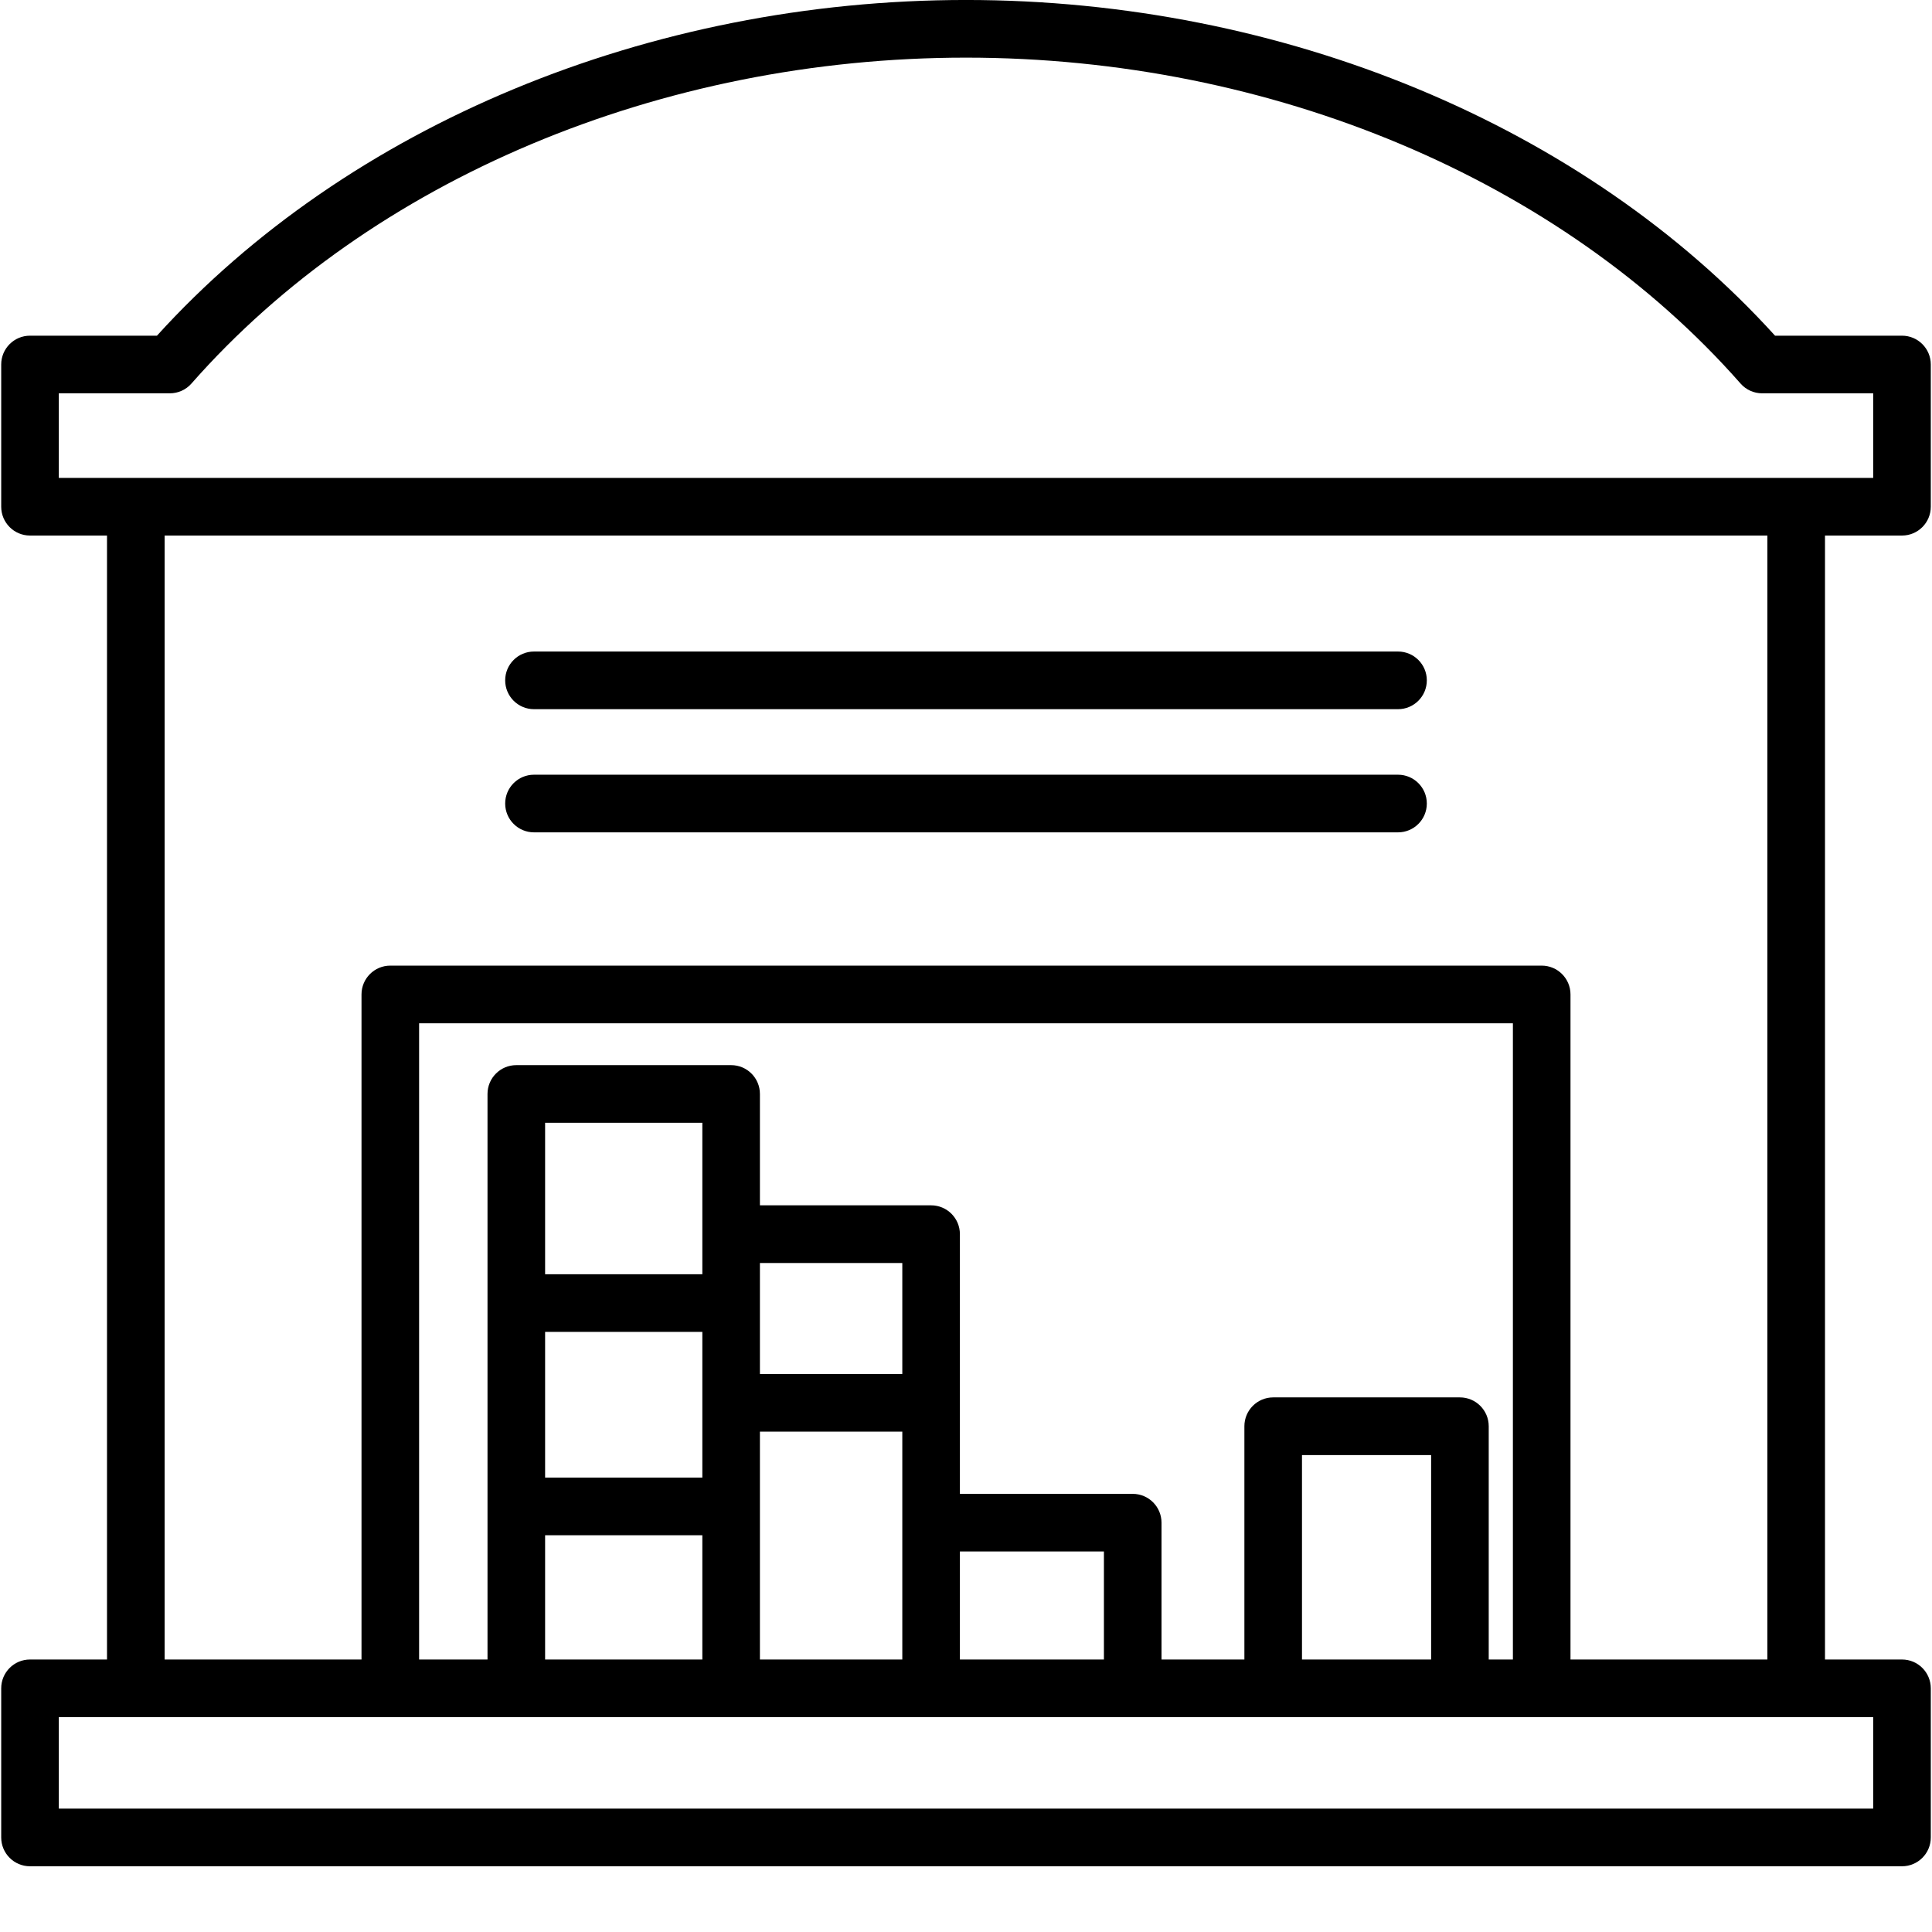 <?xml version="1.0" encoding="UTF-8"?>
<svg xmlns="http://www.w3.org/2000/svg" xmlns:xlink="http://www.w3.org/1999/xlink" width="375pt" height="375pt" viewBox="0 0 375 375" version="1.2">
<defs>
<clipPath id="clip1">
  <path d="M 0.234 0 L 374.766 0 L 374.766 362.242 L 0.234 362.242 Z M 0.234 0 "/>
</clipPath>
</defs>
<g id="surface1">
<path style=" stroke:none;fill-rule:nonzero;fill:rgb(0%,0%,0%);fill-opacity:1;" d="M 271.355 150.371 L 103.645 150.371 C 100.559 150.371 98.055 152.875 98.055 155.965 C 98.055 159.055 100.559 161.559 103.645 161.559 L 271.355 161.559 C 274.441 161.559 276.945 159.055 276.945 155.965 C 276.945 152.875 274.441 150.371 271.355 150.371 "/>
<path style=" stroke:none;fill-rule:nonzero;fill:rgb(0%,0%,0%);fill-opacity:1;" d="M 271.355 126.461 L 103.645 126.461 C 100.559 126.461 98.055 128.965 98.055 132.055 C 98.055 135.145 100.559 137.652 103.645 137.652 L 271.355 137.652 C 274.441 137.652 276.945 135.145 276.945 132.055 C 276.945 128.965 274.441 126.461 271.355 126.461 "/>
<g clip-path="url(#clip1)" clip-rule="nonzero">
<path style=" stroke:none;fill-rule:nonzero;fill:rgb(0%,0%,0%);fill-opacity:1;" d="M 11.414 92.758 L 11.414 76.344 L 32.965 76.344 C 34.57 76.344 36.102 75.652 37.16 74.445 C 72.008 34.84 128.211 11.188 187.5 11.188 C 246.789 11.188 302.992 34.84 337.84 74.445 C 338.898 75.652 340.43 76.344 342.035 76.344 L 363.586 76.344 L 363.586 92.758 Z M 105.805 247.328 L 105.805 217.93 L 136.324 217.93 L 136.324 247.328 Z M 136.324 297.992 L 136.324 322.109 L 105.805 322.109 L 105.805 297.992 Z M 105.805 286.801 L 105.805 258.52 L 136.324 258.52 L 136.324 286.801 Z M 175.137 277.879 L 175.137 322.109 L 147.5 322.109 L 147.5 277.879 Z M 147.5 266.688 L 147.5 245.145 L 175.137 245.145 L 175.137 266.688 Z M 214.27 301.145 L 214.27 322.109 L 186.316 322.109 L 186.316 301.145 Z M 277.781 282.426 L 277.781 322.109 L 252.715 322.109 L 252.715 282.426 Z M 283.367 271.234 L 247.125 271.234 C 244.035 271.234 241.535 273.738 241.535 276.832 L 241.535 322.109 L 225.449 322.109 L 225.449 295.551 C 225.449 292.461 222.945 289.957 219.859 289.957 L 186.316 289.957 L 186.316 239.547 C 186.316 236.457 183.812 233.953 180.727 233.953 L 147.5 233.953 L 147.5 212.336 C 147.5 209.246 145 206.742 141.914 206.742 L 100.215 206.742 C 97.125 206.742 94.625 209.246 94.625 212.336 L 94.625 322.109 L 81.348 322.109 L 81.348 198.617 L 293.652 198.617 L 293.652 322.109 L 288.961 322.109 L 288.961 276.832 C 288.961 273.738 286.457 271.234 283.367 271.234 Z M 299.242 187.426 L 75.758 187.426 C 72.672 187.426 70.168 189.93 70.168 193.02 L 70.168 322.109 L 31.953 322.109 L 31.953 103.949 L 343.047 103.949 L 343.047 322.109 L 304.832 322.109 L 304.832 193.02 C 304.832 189.93 302.328 187.426 299.242 187.426 Z M 363.586 333.297 L 363.586 351.051 L 11.414 351.051 L 11.414 333.297 Z M 369.18 103.949 C 372.266 103.949 374.766 101.441 374.766 98.352 L 374.766 70.75 C 374.766 67.66 372.266 65.156 369.18 65.156 L 344.535 65.156 C 307.496 24.309 249.012 -0.004 187.5 -0.004 C 125.988 -0.004 67.504 24.309 30.465 65.156 L 5.82 65.156 C 2.734 65.156 0.234 67.66 0.234 70.75 L 0.234 98.352 C 0.234 101.441 2.734 103.949 5.82 103.949 L 20.77 103.949 L 20.77 322.109 L 5.82 322.109 C 2.734 322.109 0.234 324.613 0.234 327.703 L 0.234 356.648 C 0.234 359.738 2.734 362.242 5.82 362.242 L 369.18 362.242 C 372.266 362.242 374.766 359.738 374.766 356.648 L 374.766 327.703 C 374.766 324.613 372.266 322.109 369.18 322.109 L 354.23 322.109 L 354.23 103.949 L 369.18 103.949 "/>
</g>
</g>
</svg>
